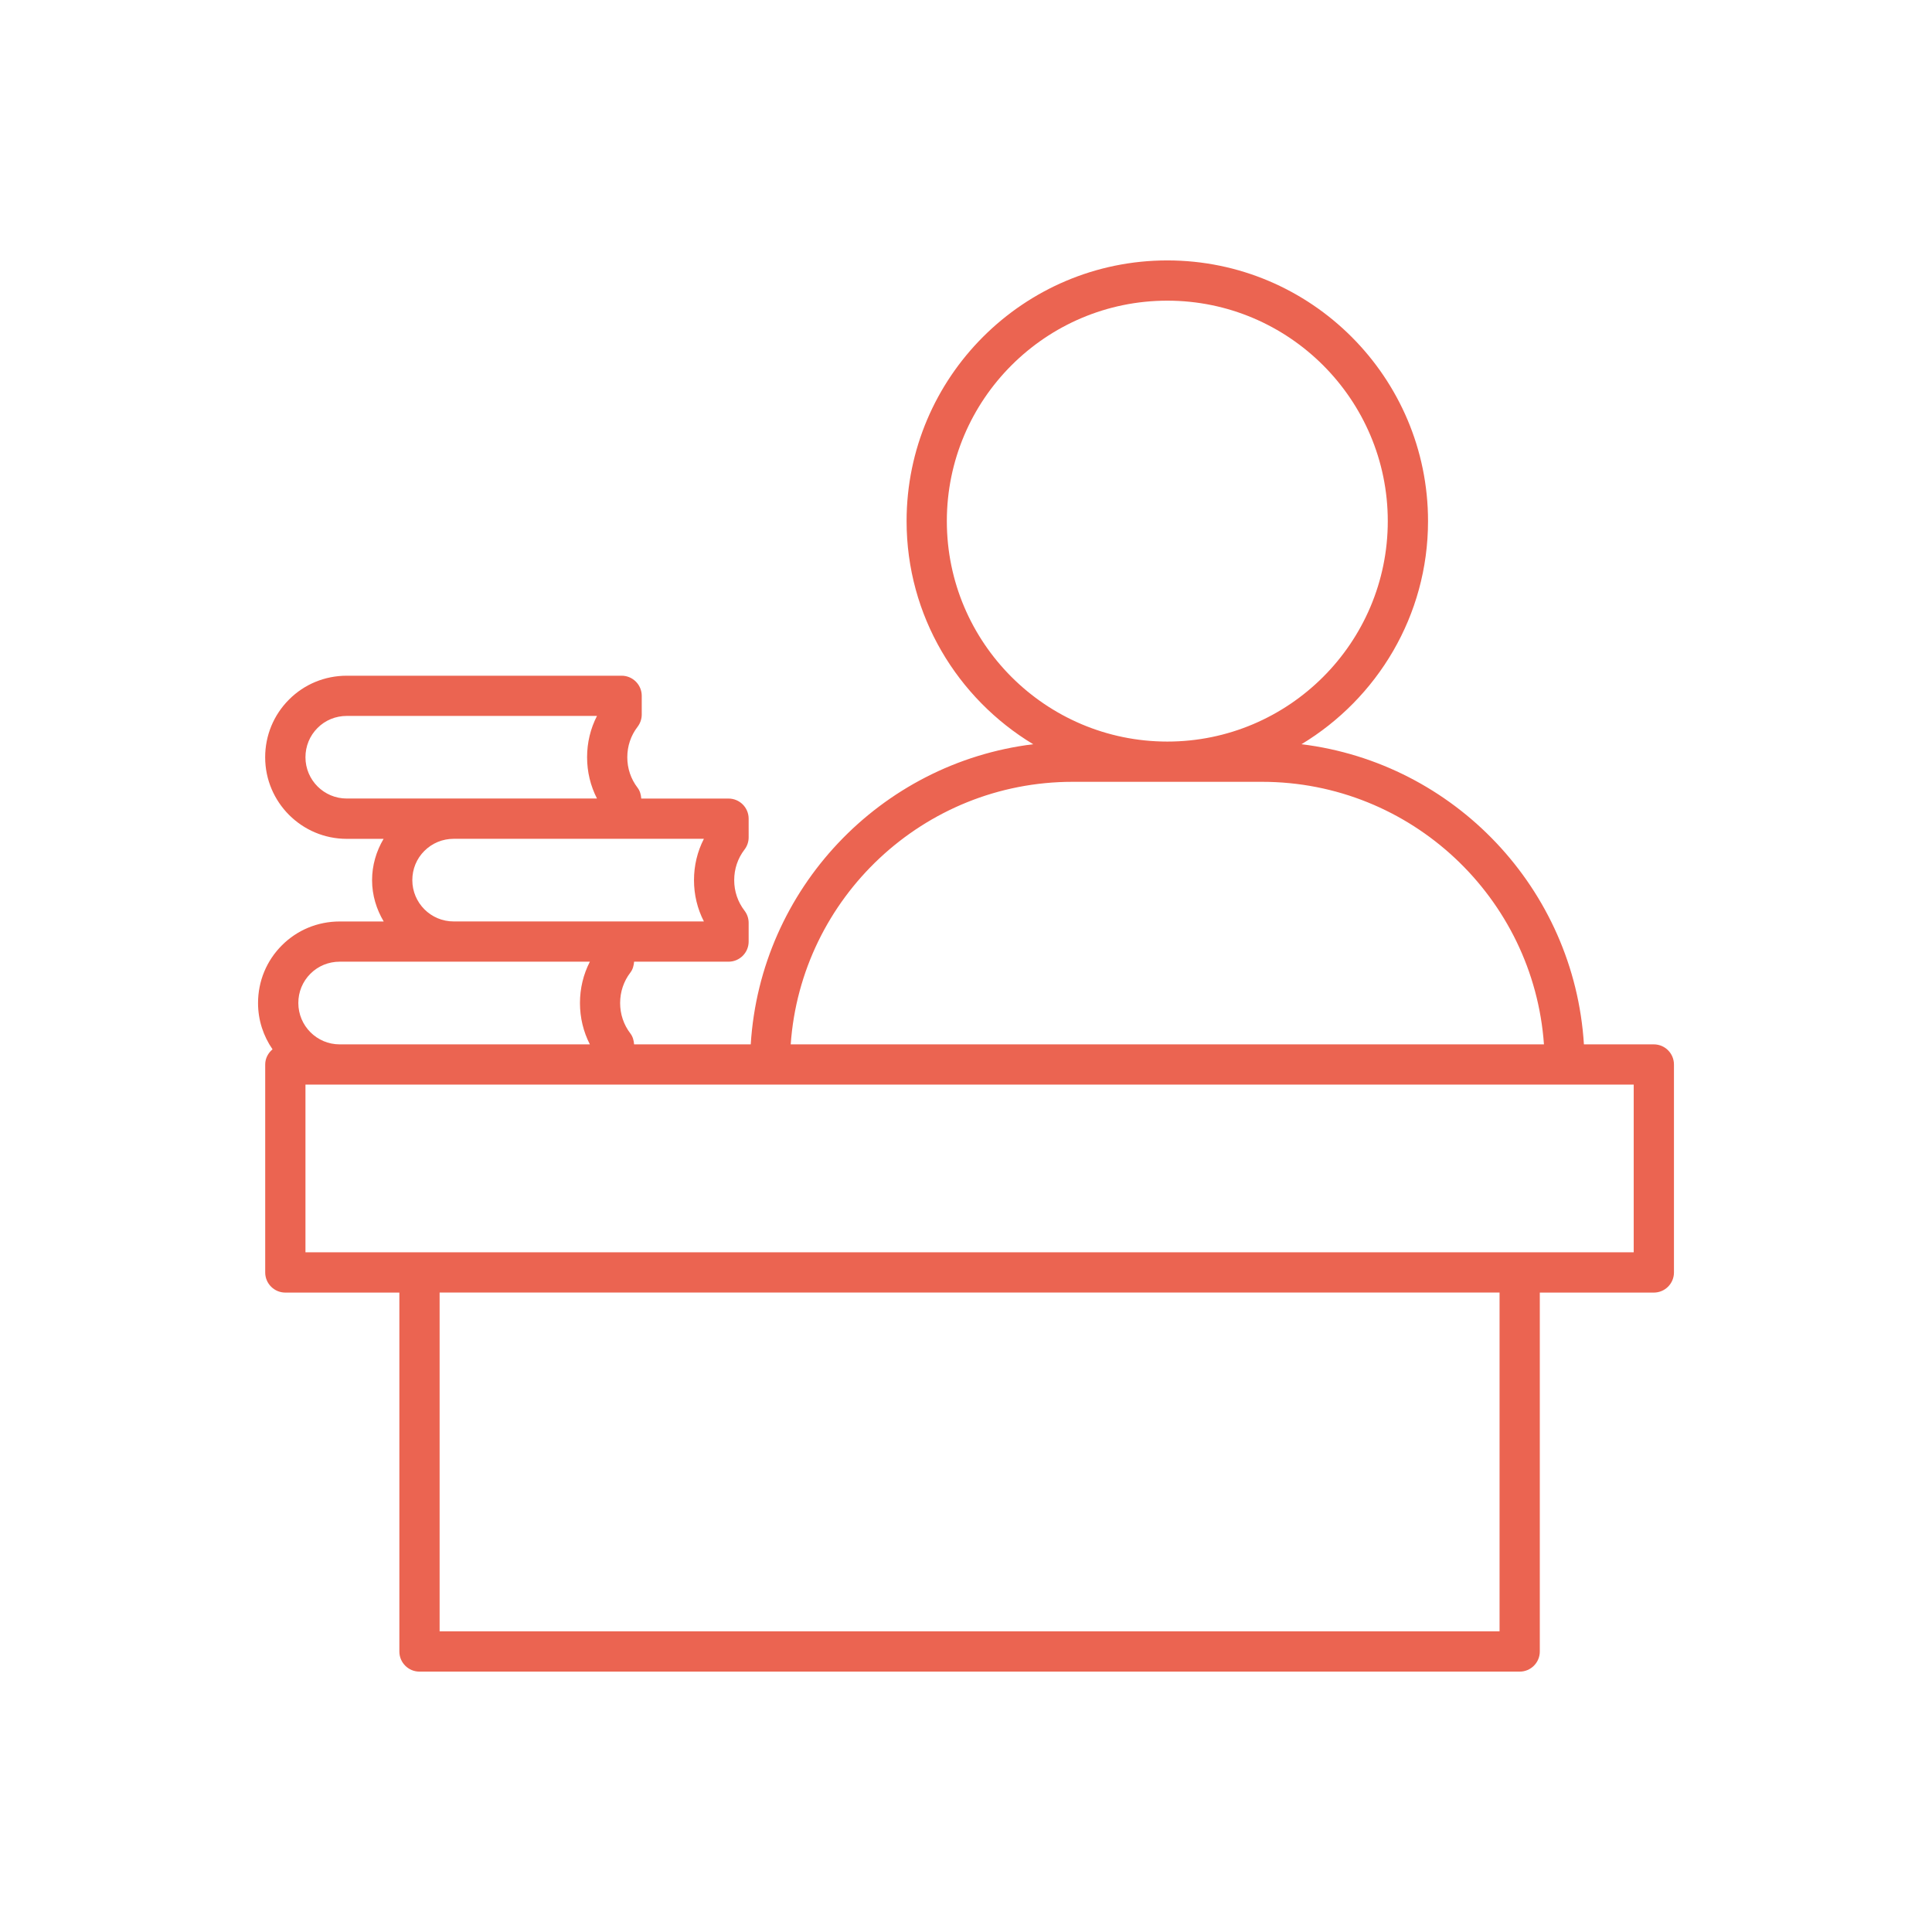 <!DOCTYPE svg PUBLIC "-//W3C//DTD SVG 1.1//EN" "http://www.w3.org/Graphics/SVG/1.1/DTD/svg11.dtd">
<!-- Uploaded to: SVG Repo, www.svgrepo.com, Transformed by: SVG Repo Mixer Tools -->
<svg width="800px" height="800px" viewBox="0 0 48 48" id="Layer_1" version="1.1" xml:space="preserve" xmlns="http://www.w3.org/2000/svg" xmlns:xlink="http://www.w3.org/1999/xlink" fill="#000000">
<g id="SVGRepo_bgCarrier" stroke-width="0"/>
<g id="SVGRepo_tracerCarrier" stroke-linecap="round" stroke-linejoin="round"/>
<g id="SVGRepo_iconCarrier">
<style type="text/css"> .st0{fill:#EB6451;} </style>
<path class="st0" d="M41.089,25.947h-1.737c-0.24-3.863-3.219-6.991-7.017-7.457c1.88-1.135,3.144-3.192,3.144-5.543 c0-3.571-2.905-6.477-6.477-6.477s-6.478,2.906-6.478,6.477c0,2.352,1.264,4.408,3.145,5.543c-3.799,0.466-6.777,3.594-7.017,7.457 h-2.898c-0.007-0.096-0.032-0.192-0.091-0.269c-0.168-0.219-0.256-0.48-0.256-0.758s0.088-0.54,0.255-0.758 c0.06-0.077,0.084-0.173,0.092-0.269H18.1c0.276,0,0.5-0.224,0.5-0.5v-0.464c0-0.11-0.036-0.217-0.103-0.304 c-0.168-0.219-0.256-0.481-0.256-0.758c0-0.278,0.088-0.54,0.255-0.758c0.067-0.087,0.104-0.194,0.104-0.304V20.34 c0-0.276-0.224-0.5-0.5-0.5h-2.168c-0.007-0.096-0.032-0.191-0.091-0.268c-0.168-0.219-0.256-0.481-0.256-0.758 s0.088-0.54,0.256-0.758c0.066-0.087,0.103-0.194,0.103-0.304v-0.464c0-0.276-0.224-0.5-0.5-0.5H8.615 c-0.543,0-1.053,0.21-1.434,0.592c-0.382,0.382-0.593,0.891-0.593,1.435c0,1.117,0.909,2.026,2.026,2.026H9.53 c-0.182,0.308-0.286,0.658-0.286,1.027c0,0.376,0.11,0.724,0.289,1.026H8.438c-0.542,0-1.052,0.21-1.434,0.592 s-0.593,0.891-0.593,1.435c0,0.427,0.134,0.822,0.36,1.149c-0.109,0.092-0.182,0.224-0.182,0.378v5.166c0,0.276,0.224,0.5,0.5,0.5 h2.833v8.917c0,0.276,0.224,0.5,0.5,0.5h27.334c0.276,0,0.5-0.224,0.5-0.5v-8.917h2.833c0.276,0,0.5-0.224,0.5-0.5v-5.166 C41.589,26.171,41.365,25.947,41.089,25.947z M23.524,12.947c0-3.02,2.457-5.477,5.478-5.477c3.02,0,5.477,2.457,5.477,5.477 s-2.457,5.477-5.477,5.477C25.981,18.424,23.524,15.967,23.524,12.947z M26.649,19.424h4.704c3.705,0,6.749,2.883,7.006,6.523 H19.645C19.901,22.307,22.945,19.424,26.649,19.424z M7.589,18.814c0-0.276,0.106-0.534,0.3-0.728 c0.192-0.193,0.451-0.299,0.727-0.299h6.216c-0.162,0.315-0.246,0.664-0.246,1.026s0.084,0.711,0.246,1.026h-3.56H8.615 C8.049,19.84,7.589,19.38,7.589,18.814z M10.244,21.867c0-0.276,0.106-0.534,0.3-0.727s0.452-0.3,0.728-0.3h4.172h2.044 c-0.162,0.315-0.246,0.664-0.246,1.027c0,0.363,0.084,0.711,0.246,1.026h-2.221h-3.995C10.705,22.894,10.244,22.433,10.244,21.867z M7.711,24.193c0.193-0.193,0.451-0.3,0.727-0.3h2.834h3.383c-0.162,0.315-0.246,0.664-0.246,1.027c0,0.363,0.084,0.711,0.246,1.027 H8.438c-0.566,0-1.026-0.461-1.026-1.027C7.411,24.645,7.518,24.387,7.711,24.193z M37.256,40.53H10.922v-8.417h26.334V40.53z M40.589,31.113h-2.833H10.422H7.589v-4.166h0.849h6.829h3.86h19.75h1.712V31.113z"/>
</g>
</svg>